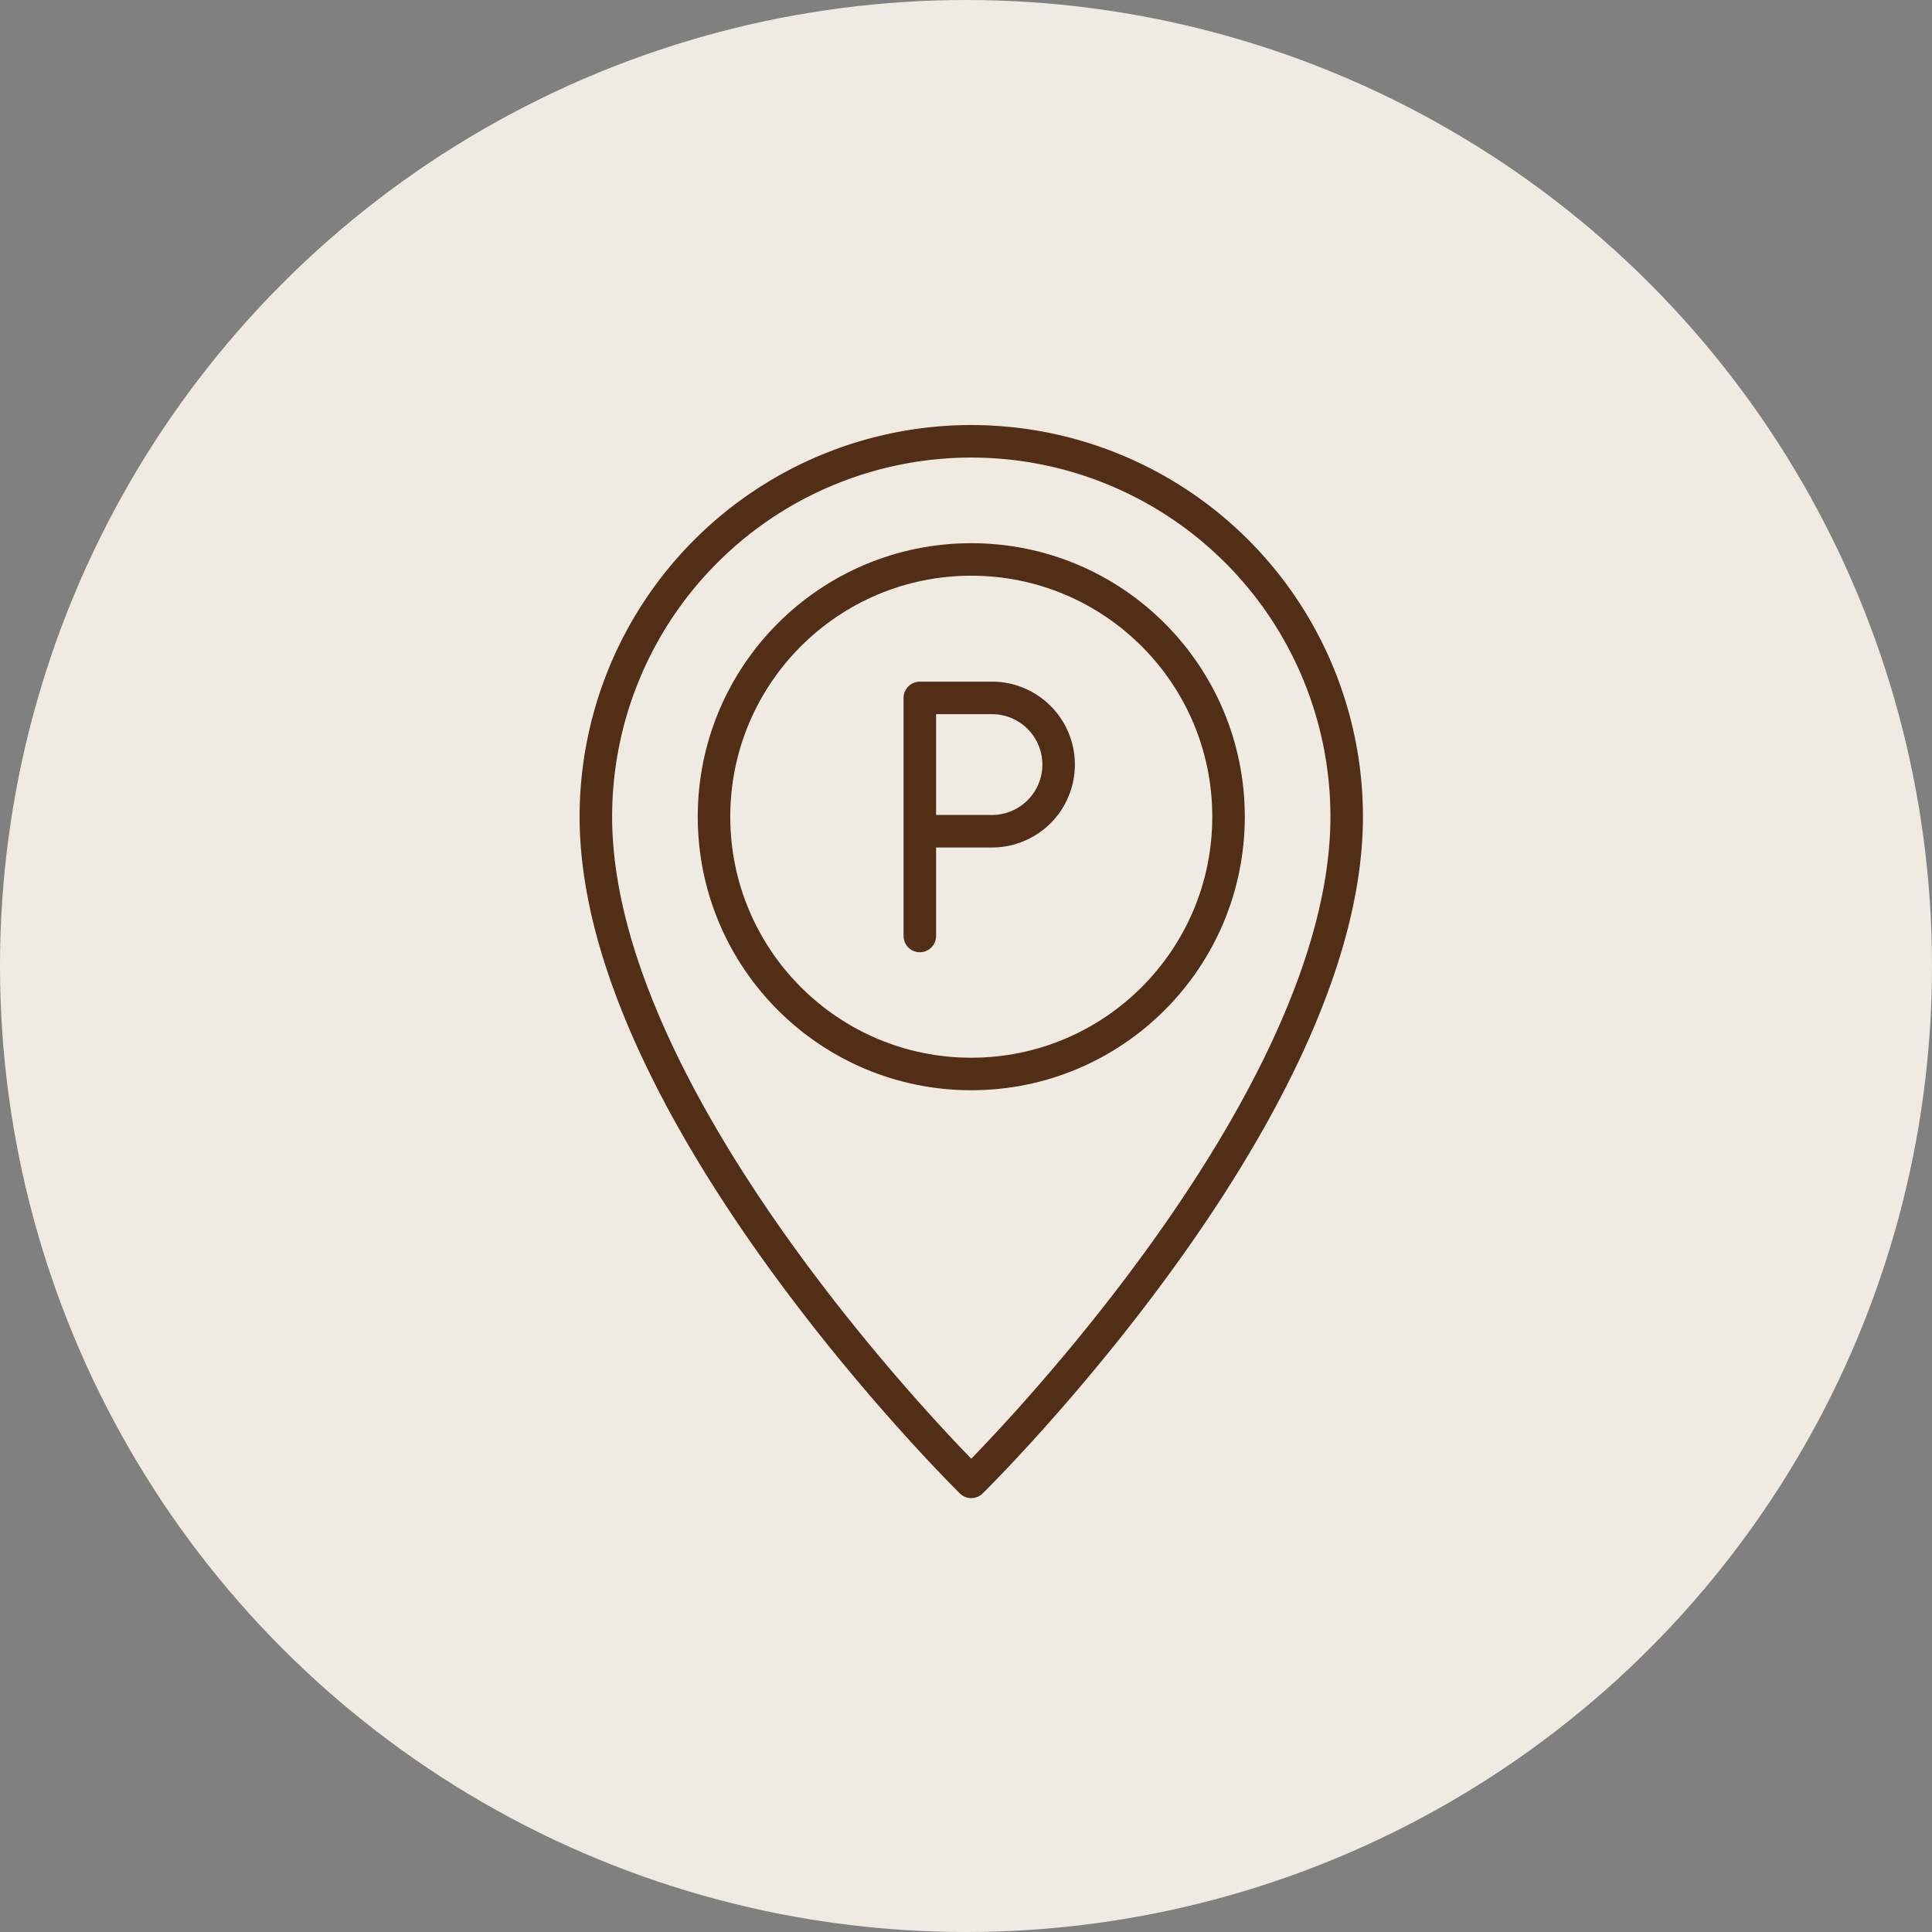 <svg xmlns="http://www.w3.org/2000/svg" xmlns:xlink="http://www.w3.org/1999/xlink" width="100" height="100" viewBox="0 0 100 100">
  <rect x="0" y="0" width="100" height="100" fill="#808080" stroke="none"/>
  <defs>
    <clipPath id="clip-path">
      <rect id="Rechteck_297" data-name="Rechteck 297" width="40.546" height="55.542" transform="translate(0 0)" fill="none" stroke="#512e15" stroke-width="1"/>
    </clipPath>
  </defs>
  <g id="Gruppe_537" data-name="Gruppe 537" transform="translate(-256 -1755)">
    <g id="Gruppe_532" data-name="Gruppe 532" transform="translate(0 200)">
      <circle id="Ellipse_20" data-name="Ellipse 20" cx="50" cy="50" r="50" transform="translate(256 1555)" fill="#efebe2"/>
    </g>
    <g id="Gruppe_536" data-name="Gruppe 536" transform="translate(286 1777)">
      <g id="Gruppe_535" data-name="Gruppe 535" clip-path="url(#clip-path)">
        <circle id="Ellipse_27" data-name="Ellipse 27" cx="13.316" cy="13.316" r="13.316" transform="translate(6.957 6.957)" fill="none" stroke="#512e15" stroke-linecap="round" stroke-linejoin="round" stroke-width="1.683"/>
        <path id="Pfad_16550" data-name="Pfad 16550" d="M17.775,21.024H21.26a3.451,3.451,0,1,0,0-6.9H17.61V26.446" fill="none" stroke="#512e15" stroke-linecap="round" stroke-linejoin="round" stroke-width="1.683"/>
        <path id="Pfad_16551" data-name="Pfad 16551" d="M20.273,54.7S.842,35.61.842,20.273a19.431,19.431,0,1,1,38.862,0C39.7,35.61,20.273,54.7,20.273,54.7Z" fill="none" stroke="#512e15" stroke-linecap="round" stroke-linejoin="round" stroke-width="1.683"/>
      </g>
    </g>
  </g>
</svg>

